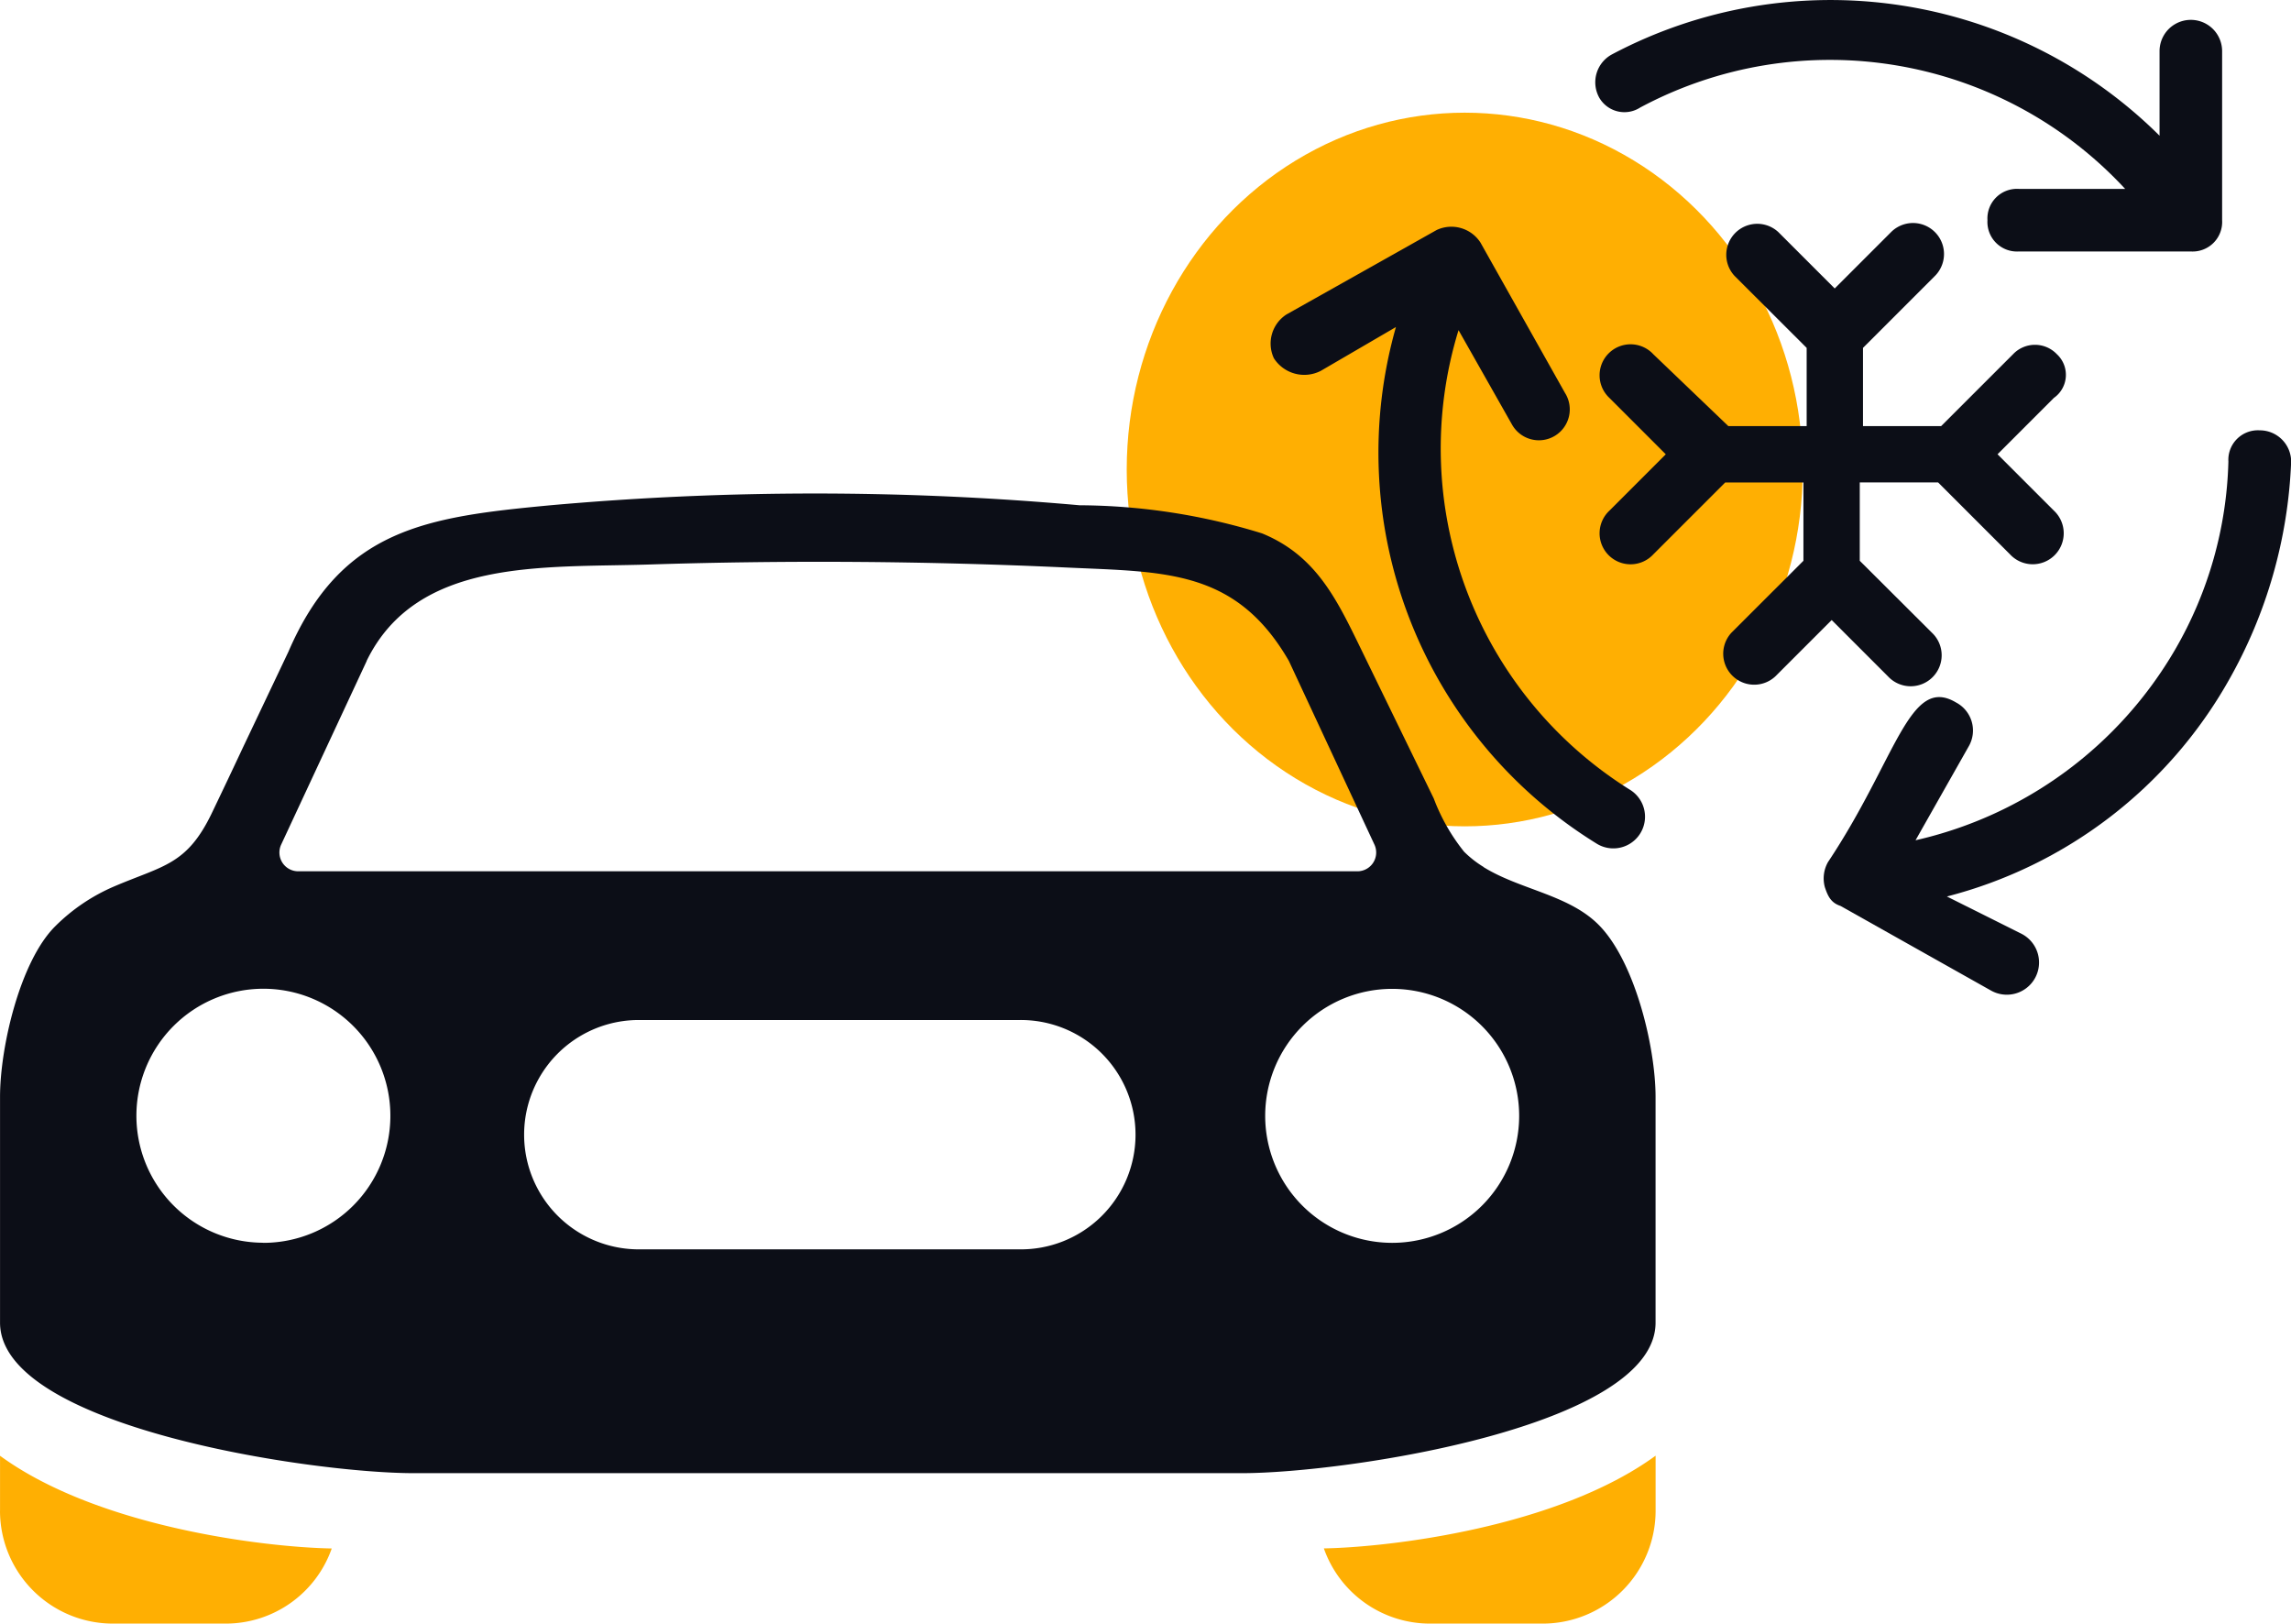 <svg xmlns="http://www.w3.org/2000/svg" width="61" height="43.231" viewBox="0 0 61 43.231">
  <g id="Group_13525" data-name="Group 13525" transform="translate(-143 -328)">
    <ellipse id="Ellipse_2032" data-name="Ellipse 2032" cx="9" cy="9.5" rx="9" ry="9.5" transform="translate(173 331)" fill="#ffaf02"/>
    <g id="Group_13517" data-name="Group 13517" transform="translate(176.838 328)">
      <g id="Group_13516" data-name="Group 13516" transform="translate(0 0)">
        <path id="Path_3861" data-name="Path 3861" d="M45.459,3.926A10.707,10.707,0,0,1,58.372,6.092H55.539a.787.787,0,0,0-.833.833.787.787,0,0,0,.833.833h4.582a.787.787,0,0,0,.833-.833v-4.5a.833.833,0,0,0-1.666,0V4.676A12.427,12.427,0,0,0,44.71,2.51a.843.843,0,0,0-.333,1.166A.774.774,0,0,0,45.459,3.926Z" transform="translate(-35.626 -1.063)" fill="#0c0e17"/>
        <path id="Path_3862" data-name="Path 3862" d="M34.933,12.432l2-1.166a12.231,12.231,0,0,0,5.331,13.745.843.843,0,1,0,.916-1.416A10.709,10.709,0,0,1,38.6,11.349l1.416,2.5a.822.822,0,1,0,1.416-.833l-2.249-4a.922.922,0,0,0-1.166-.333l-4,2.249a.922.922,0,0,0-.333,1.166A.961.961,0,0,0,34.933,12.432Z" transform="translate(-33.603 -2.559)" fill="#0c0e17"/>
        <path id="Path_3863" data-name="Path 3863" d="M63.172,15.1h0a.787.787,0,0,0-.833.833,10.507,10.507,0,0,1-1.416,5,10.748,10.748,0,0,1-6.914,5.081l1.416-2.5a.843.843,0,0,0-.333-1.166c-1.25-.75-1.583,1.5-3.415,4.248a.885.885,0,0,0-.083.666c.083.25.167.417.417.5l4,2.249a.858.858,0,1,0,.833-1.5l-2-1a12.078,12.078,0,0,0,7.5-5.748,12.785,12.785,0,0,0,1.666-5.831A.835.835,0,0,0,63.172,15.1Z" transform="translate(-36.844 -3.643)" fill="#0c0e17"/>
      </g>
      <path id="Path_3864" data-name="Path 3864" d="M56.462,11.8a.805.805,0,0,0-1.166,0L53.38,13.715H51.3V11.632l1.916-1.916A.825.825,0,1,0,52.047,8.55l-1.5,1.5-1.5-1.5a.825.825,0,0,0-1.166,1.166L49.8,11.632v2.083H47.715l-2-1.916a.825.825,0,1,0-1.166,1.166l1.5,1.5-1.5,1.5a.825.825,0,1,0,1.166,1.166l1.916-1.916h2.083V17.3L47.8,19.212a.825.825,0,0,0,1.166,1.166l1.5-1.5,1.5,1.5a.825.825,0,1,0,1.166-1.166L51.214,17.3V15.214H53.3l1.916,1.916a.825.825,0,1,0,1.166-1.166l-1.5-1.5,1.5-1.5A.749.749,0,0,0,56.462,11.8Z" transform="translate(-35.534 -2.37)" fill="#0c0e17"/>
    </g>
    <g id="Group_13519" data-name="Group 13519" transform="translate(143 341.139)">
      <g id="Group_13518" data-name="Group 13518">
        <path id="Path_3865" data-name="Path 3865" d="M45.3,38.973a2.825,2.825,0,0,1-.517-.405,5.177,5.177,0,0,1-.808-1.418l-1.942-3.988c-.643-1.319-1.194-2.481-2.629-3.069a16.7,16.7,0,0,0-4.86-.749,79.364,79.364,0,0,0-14.087,0c-3.289.31-5.561.616-6.978,3.9L12.265,35.8q-.4.854-.812,1.712c-.671,1.413-1.3,1.418-2.616,1.981a5.005,5.005,0,0,0-1.568,1.061c-.936.932-1.468,3.22-1.468,4.54v6.011c0,2.768,8.252,4.008,11.02,4.008h22.04c2.767,0,11.02-1.24,11.02-4.008V45.1c0-1.366-.573-3.7-1.566-4.635-.8-.759-2.068-.9-3.013-1.487m-29.74-5.491c1.34-2.745,4.694-2.477,7.523-2.566q5.56-.177,11.126.081c2.59.121,4.49.037,5.906,2.485l2.278,4.89a.5.5,0,0,1-.454.712h-28.2a.5.5,0,0,1-.454-.712l2.278-4.89M12.813,48.978A3.381,3.381,0,1,1,16.194,45.6a3.381,3.381,0,0,1-3.381,3.381m20.114.173H22.753a3.053,3.053,0,0,1,0-6.105H32.926a3.053,3.053,0,1,1,0,6.105m9.941-.173A3.381,3.381,0,1,1,46.249,45.6a3.381,3.381,0,0,1-3.381,3.381" transform="translate(-5.8 -29.031)" fill="#0c0e17"/>
      </g>
      <path id="Path_3866" data-name="Path 3866" d="M5.8,82.8A3.006,3.006,0,0,0,8.806,85.8h3.005A2.992,2.992,0,0,0,14.633,83.8c-1.752-.031-6.21-.556-8.832-2.468V82.8Z" transform="translate(-5.8 -55.713)" fill="#ffaf02"/>
      <path id="Path_3867" data-name="Path 3867" d="M80.587,85.8h3.005A3.006,3.006,0,0,0,86.6,82.8v-1.47c-2.624,1.912-7.08,2.437-8.833,2.468A2.994,2.994,0,0,0,80.587,85.8" transform="translate(-42.518 -55.713)" fill="#ffaf02"/>
    </g>
  </g>
</svg>
